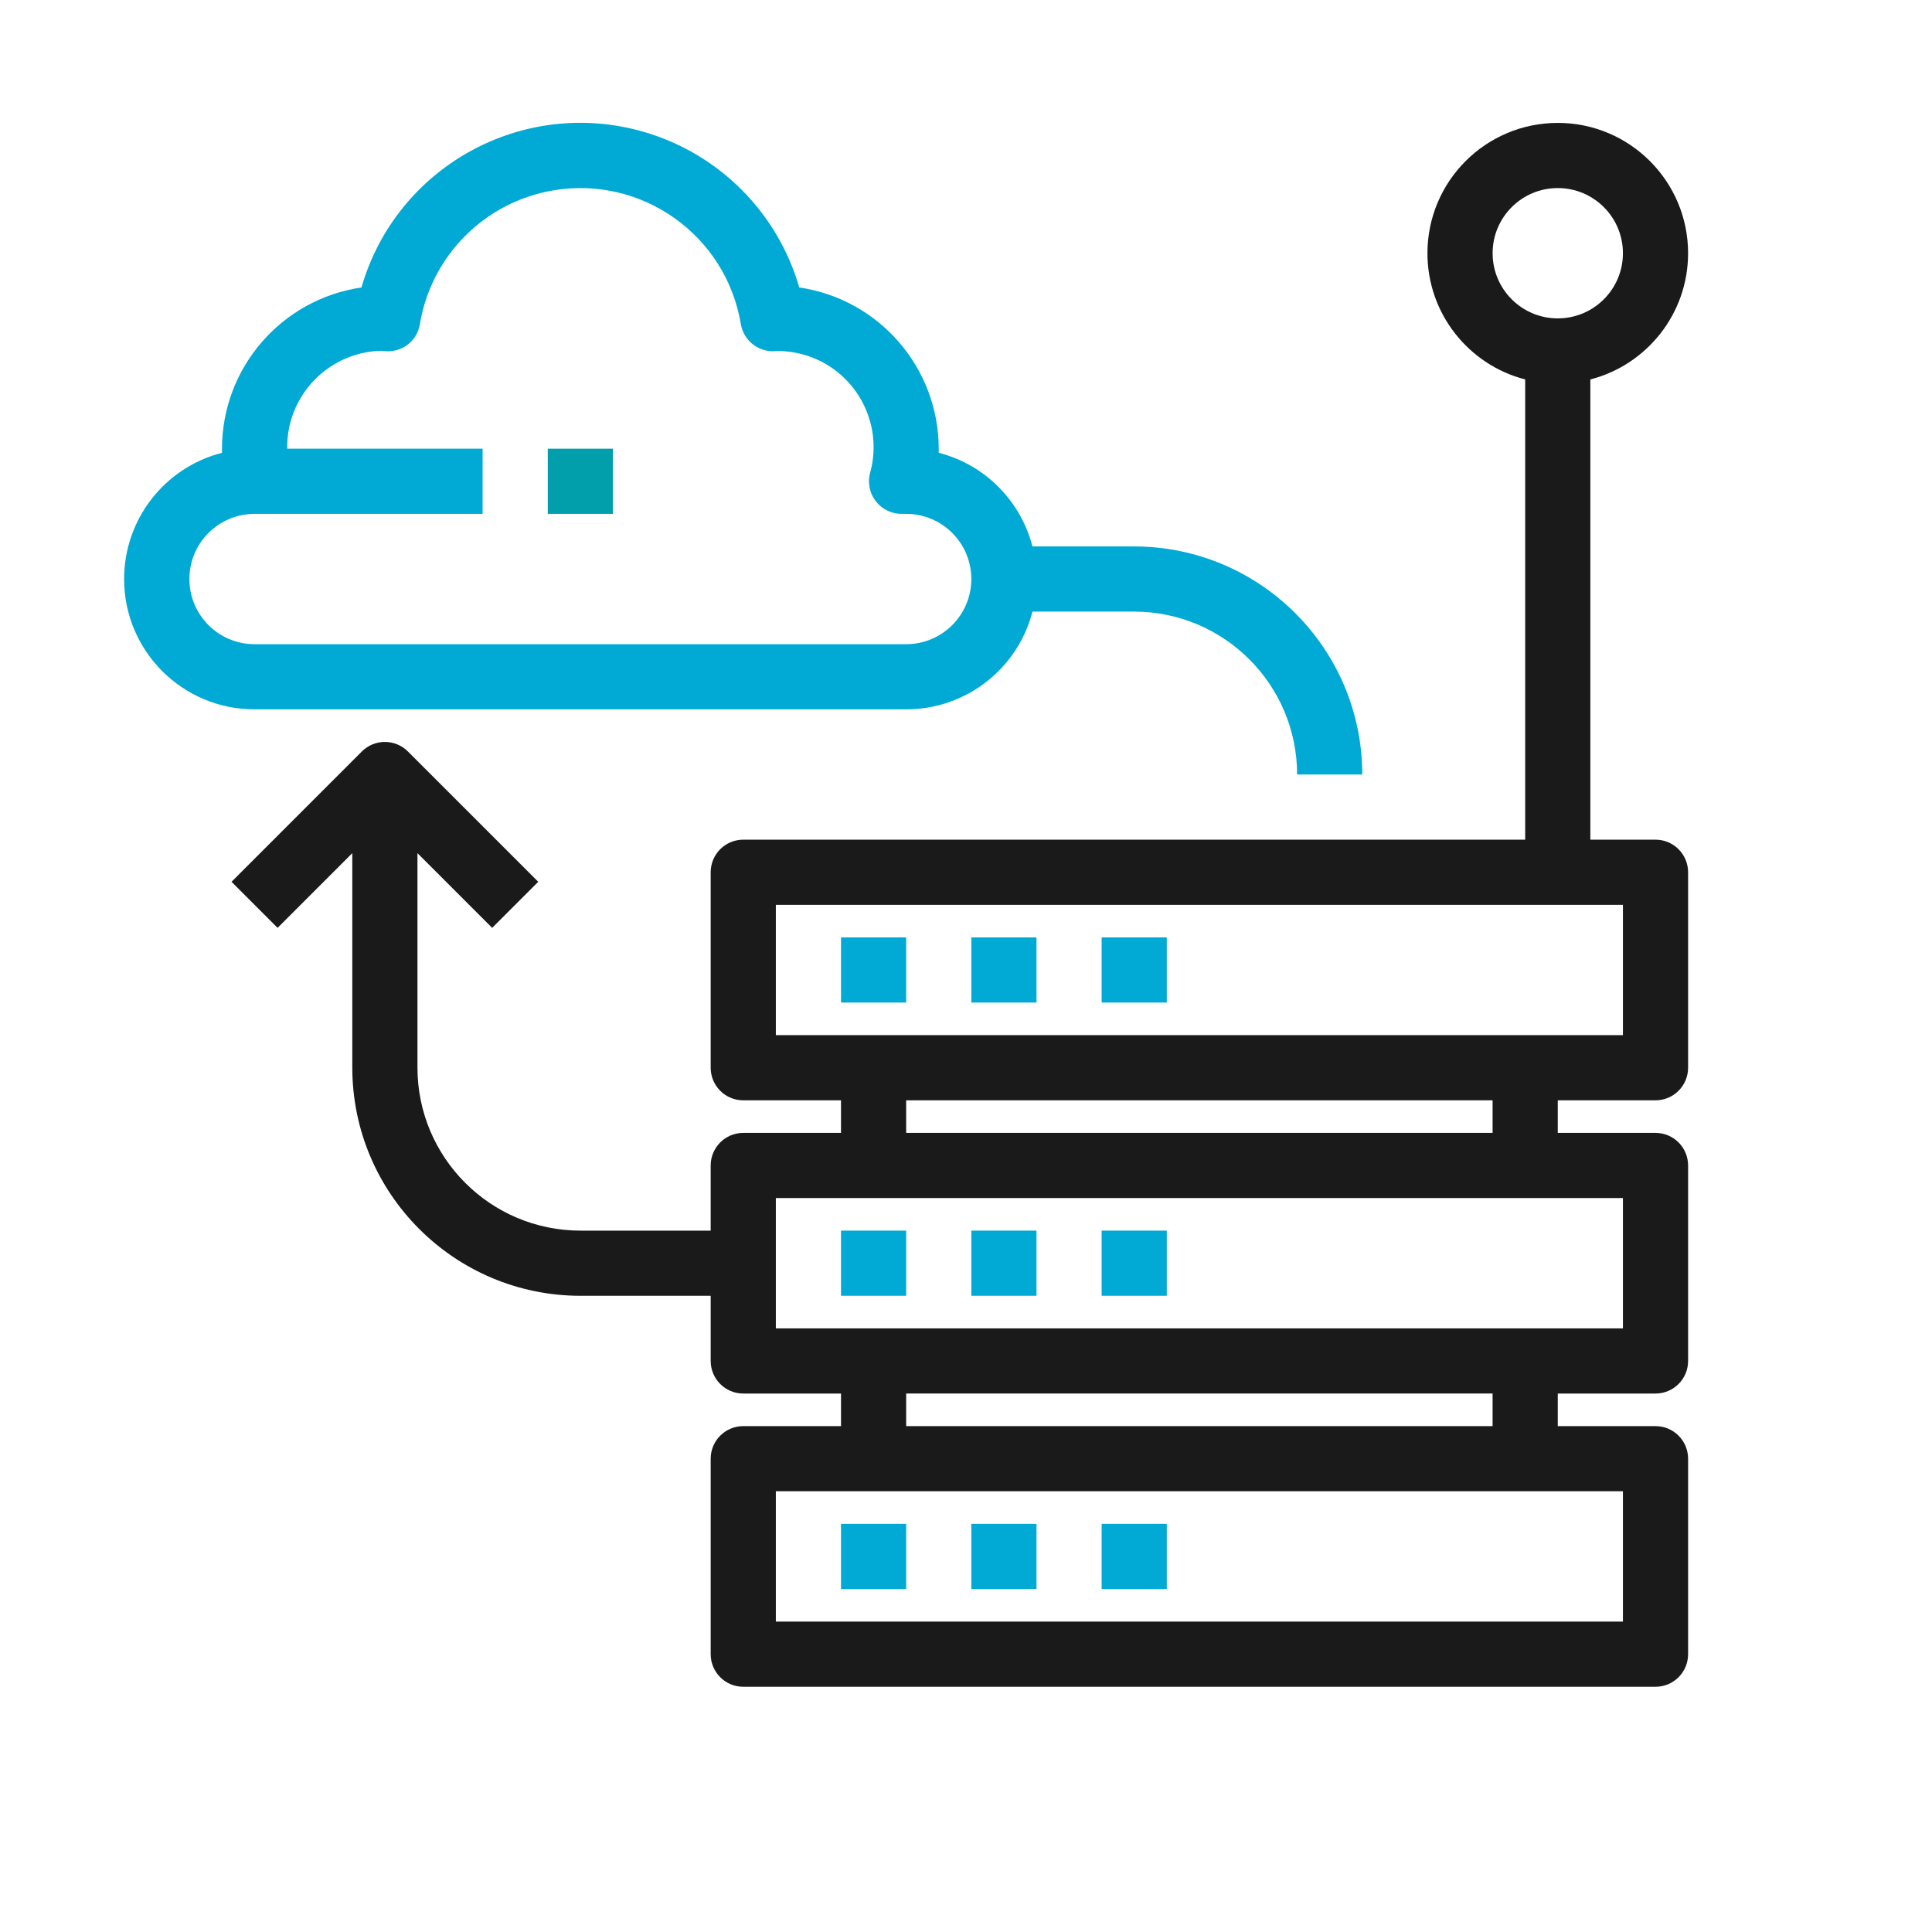 <?xml version="1.0" encoding="UTF-8" standalone="no"?>
<svg
   xmlns:dc="http://purl.org/dc/elements/1.1/"
   xmlns:cc="http://creativecommons.org/ns#"
   xmlns:rdf="http://www.w3.org/1999/02/22-rdf-syntax-ns#"
   xmlns:svg="http://www.w3.org/2000/svg"
   xmlns="http://www.w3.org/2000/svg"
   width="210mm"
   height="210mm"
   viewBox="0 0 210 210"
   version="1.1"
   id="svg3846">
  <defs
     id="defs3840" />
  <g
     transform="matrix(0.332,0,0,0.332,13.49,13.347)"
     style="fill:#00aad4;fill-opacity:1"
     id="g6284">
    <g
       style="fill:#00aad4;fill-opacity:1"
       id="g6282">
      <path
         style="fill:#00aad4;fill-opacity:1"
         id="path6280"
         d="m 330.708,138.701 h -33.311 c -3.768,-14.541 -15.111,-26.651 -30.689,-30.656 0,-0.448 0,-0.896 0,-1.344 C 266.672,80.22 247.244,57.76 221.044,53.912 213.932,29.306 194.695,10.068 170.089,2.957 130.507,-8.483 89.146,14.331 77.706,53.912 c -26.2,3.849 -45.628,26.308 -45.664,52.789 0,0.448 0,0.896 0,1.344 -18.874,4.854 -32.061,21.878 -32.042,41.366 0.023,23.564 19.145,42.648 42.709,42.624 h 213.333 c 19.473,0.019 36.486,-13.149 41.353,-32 h 33.314 c 29.441,0.035 53.298,23.893 53.333,53.333 h 21.333 c -0.047,-41.218 -33.449,-74.62 -74.667,-74.667 z m -74.666,32.001 H 42.709 c -11.782,0 -21.333,-9.551 -21.333,-21.333 0,-11.782 9.551,-21.333 21.333,-21.333 h 1.515 73.152 V 106.703 H 53.397 C 53.111,89.319 66.946,74.971 84.34,74.639 c 0.459,0.064 1.376,0.16 1.835,0.16 5.292,0.132 9.859,-3.686 10.667,-8.917 3.742,-22.444 21.33,-40.031 43.773,-43.773 29.013,-4.838 56.455,14.76 61.293,43.773 0.945,5.676 6.222,9.578 11.925,8.821 2.885,-0.004 5.758,0.388 8.537,1.166 16.752,4.689 26.531,22.071 21.842,38.823 -0.226,0.871 -0.341,1.767 -0.341,2.667 -0.006,5.891 4.765,10.671 10.656,10.677 h 1.515 c 11.782,0 21.333,9.551 21.333,21.333 0,11.782 -9.551,21.333 -21.333,21.333 z" />
    </g>
  </g>
  <g
     transform="matrix(0.332,0,0,0.332,13.49,13.347)"
     id="g6290">
    <g
       id="g6288">
      <rect
         style="fill:#009fab"
         id="rect6286"
         height="21.333"
         width="21.333"
         y="106.699"
         x="138.71" />
    </g>
  </g>
  <g
     transform="matrix(0.332,0,0,0.332,13.49,13.347)"
     style="fill:#1a1a1a;fill-opacity:1"
     id="g6296">
    <g
       style="fill:#1a1a1a;fill-opacity:1"
       id="g6294">
      <path
         style="fill:#1a1a1a;fill-opacity:1"
         id="path6292"
         d="m 501.377,320.037 c 5.891,0 10.667,-4.776 10.667,-10.667 v -64 c -0.002,-5.892 -4.777,-10.668 -10.668,-10.668 H 480.043 V 84.025 c 18.402,-4.736 32,-21.441 32,-41.322 0,-23.564 -19.102,-42.667 -42.667,-42.667 -23.564,0 -42.667,19.103 -42.667,42.667 0,19.881 13.598,36.586 32,41.322 v 150.678 h -256 c -5.891,0 -10.667,4.776 -10.667,10.667 v 64 c 0,5.891 4.776,10.667 10.667,10.667 h 32 v 10.667 h -32 c -5.891,0 -10.667,4.776 -10.667,10.667 v 21.333 H 149.375 C 119.934,362.669 96.077,338.811 96.042,309.371 V 239.12 l 24.459,24.459 15.083,-15.083 -42.667,-42.667 c -4.165,-4.164 -10.917,-4.164 -15.083,0 L 35.167,248.496 50.25,263.579 74.709,239.12 v 70.251 c 0.047,41.218 33.449,74.62 74.667,74.667 h 42.667 v 21.333 c 0,5.891 4.776,10.667 10.667,10.667 h 32 v 10.667 h -32 c -5.891,0 -10.667,4.776 -10.667,10.667 v 64 c 0,5.891 4.776,10.667 10.667,10.667 h 298.667 c 5.891,0 10.667,-4.776 10.667,-10.667 v -64 c 0,-5.891 -4.776,-10.667 -10.667,-10.667 h -32 v -10.667 h 32 c 5.891,0 10.667,-4.776 10.667,-10.667 v -64 c 0,-5.891 -4.776,-10.667 -10.667,-10.667 h -32 V 320.037 Z M 448.042,42.702 c 0,-11.782 9.551,-21.333 21.333,-21.333 11.782,0 21.333,9.551 21.333,21.333 0,11.782 -9.551,21.333 -21.333,21.333 -11.782,0 -21.333,-9.551 -21.333,-21.333 z m 42.667,405.333 v 42.667 H 213.376 V 448.035 Z M 256.042,426.702 v -10.667 h 192 v 10.667 z m 234.667,-74.667 v 42.667 H 213.376 V 352.035 Z M 256.042,330.702 v -10.667 h 192 v 10.667 z m -42.666,-32 v -42.667 h 277.333 v 42.667 z" />
    </g>
  </g>
  <g
     transform="matrix(0.332,0,0,0.332,13.49,13.347)"
     style="fill:#00aad4;fill-opacity:1"
     id="g6302">
    <g
       style="fill:#00aad4;fill-opacity:1"
       id="g6300">
      <rect
         style="fill:#00aad4;fill-opacity:1"
         id="rect6298"
         height="21.333"
         width="21.333"
         y="266.699"
         x="234.71" />
    </g>
  </g>
  <g
     transform="matrix(0.332,0,0,0.332,13.49,13.347)"
     style="fill:#00aad4;fill-opacity:1"
     id="g6308">
    <g
       style="fill:#00aad4;fill-opacity:1"
       id="g6306">
      <rect
         style="fill:#00aad4;fill-opacity:1"
         id="rect6304"
         height="21.333"
         width="21.333"
         y="266.699"
         x="277.38" />
    </g>
  </g>
  <g
     transform="matrix(0.332,0,0,0.332,13.49,13.347)"
     style="fill:#00aad4;fill-opacity:1"
     id="g6314">
    <g
       style="fill:#00aad4;fill-opacity:1"
       id="g6312">
      <rect
         style="fill:#00aad4;fill-opacity:1"
         id="rect6310"
         height="21.333"
         width="21.333"
         y="266.699"
         x="320.04" />
    </g>
  </g>
  <g
     transform="matrix(0.332,0,0,0.332,13.49,13.347)"
     style="fill:#00aad4;fill-opacity:1"
     id="g6320">
    <g
       style="fill:#00aad4;fill-opacity:1"
       id="g6318">
      <rect
         style="fill:#00aad4;fill-opacity:1"
         id="rect6316"
         height="21.333"
         width="21.333"
         y="362.699"
         x="234.71" />
    </g>
  </g>
  <g
     transform="matrix(0.332,0,0,0.332,13.49,13.347)"
     style="fill:#00aad4;fill-opacity:1"
     id="g6326">
    <g
       style="fill:#00aad4;fill-opacity:1"
       id="g6324">
      <rect
         style="fill:#00aad4;fill-opacity:1"
         id="rect6322"
         height="21.333"
         width="21.333"
         y="362.699"
         x="277.38" />
    </g>
  </g>
  <g
     transform="matrix(0.332,0,0,0.332,13.49,13.347)"
     style="fill:#00aad4;fill-opacity:1"
     id="g6332">
    <g
       style="fill:#00aad4;fill-opacity:1"
       id="g6330">
      <rect
         style="fill:#00aad4;fill-opacity:1"
         id="rect6328"
         height="21.333"
         width="21.333"
         y="362.699"
         x="320.04" />
    </g>
  </g>
  <g
     transform="matrix(0.332,0,0,0.332,13.49,13.347)"
     style="fill:#00aad4;fill-opacity:1"
     id="g6338">
    <g
       style="fill:#00aad4;fill-opacity:1"
       id="g6336">
      <rect
         style="fill:#00aad4;fill-opacity:1"
         id="rect6334"
         height="21.333"
         width="21.333"
         y="458.699"
         x="234.71" />
    </g>
  </g>
  <g
     transform="matrix(0.332,0,0,0.332,13.49,13.347)"
     style="fill:#00aad4;fill-opacity:1"
     id="g6344">
    <g
       style="fill:#00aad4;fill-opacity:1"
       id="g6342">
      <rect
         style="fill:#00aad4;fill-opacity:1"
         id="rect6340"
         height="21.333"
         width="21.333"
         y="458.699"
         x="277.38" />
    </g>
  </g>
  <g
     transform="matrix(0.332,0,0,0.332,13.49,13.347)"
     style="fill:#00aad4;fill-opacity:1"
     id="g6350">
    <g
       style="fill:#00aad4;fill-opacity:1"
       id="g6348">
      <rect
         style="fill:#00aad4;fill-opacity:1"
         id="rect6346"
         height="21.333"
         width="21.333"
         y="458.699"
         x="320.04" />
    </g>
  </g>
</svg>
